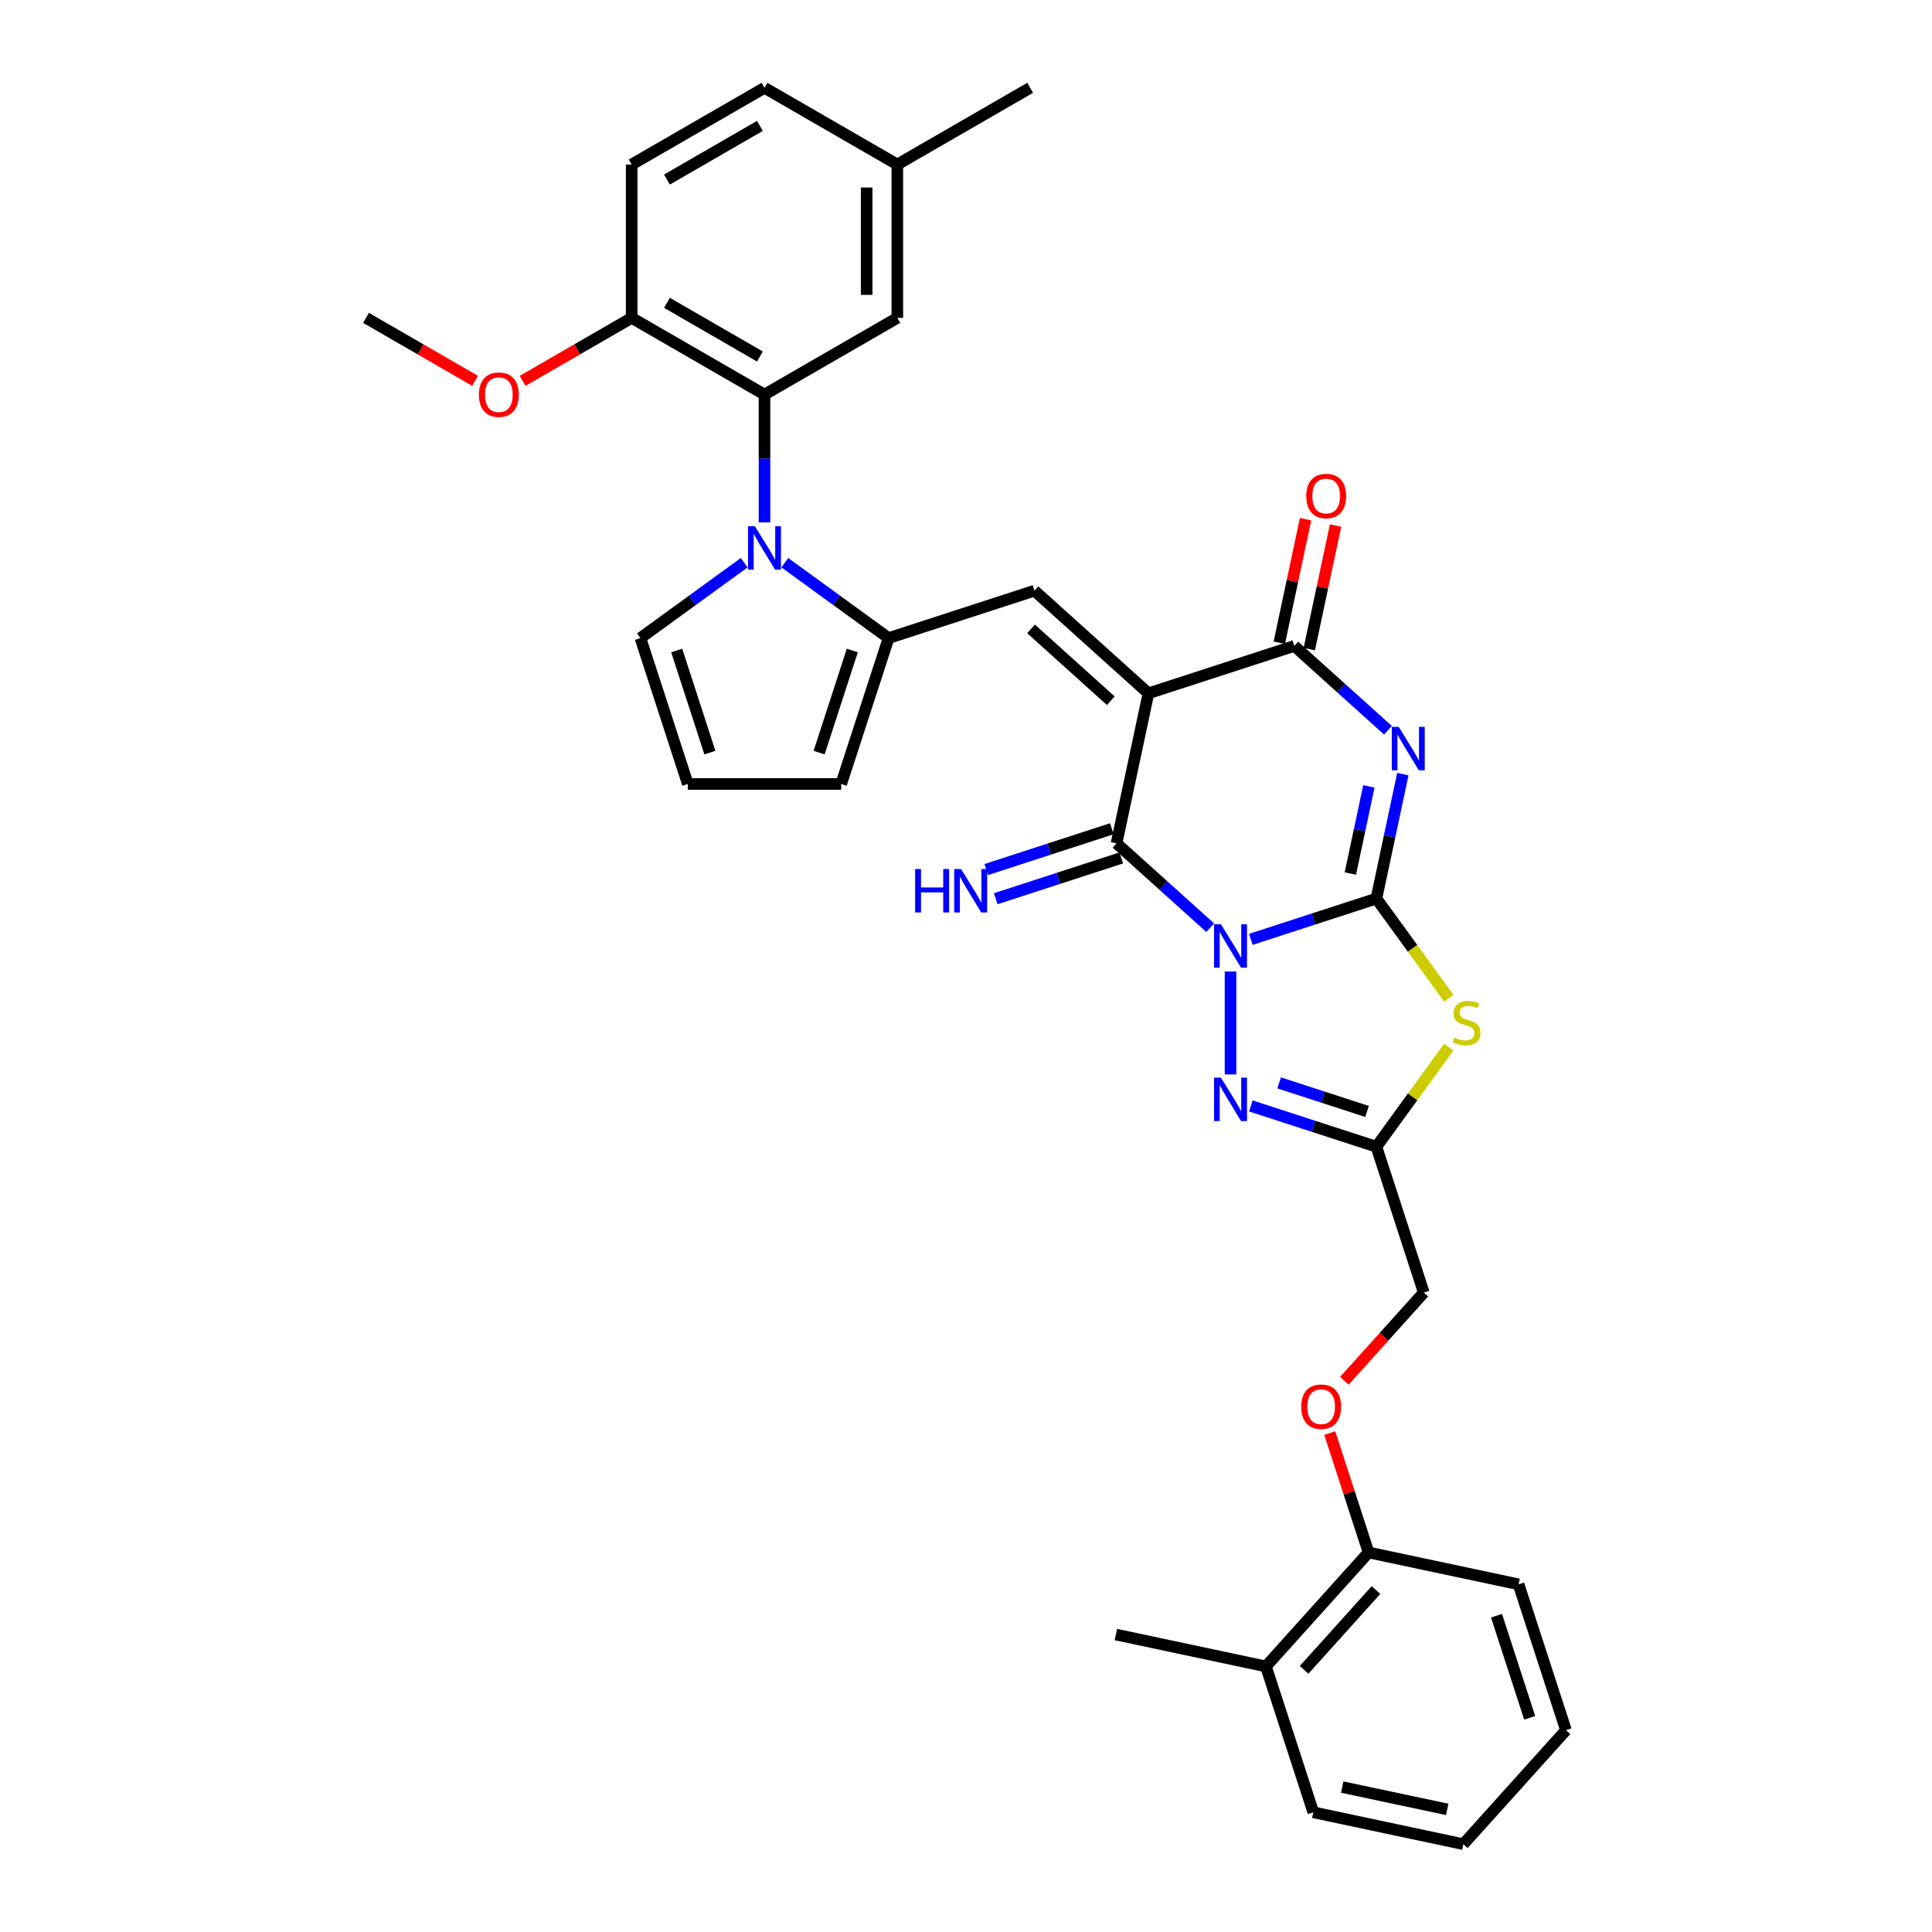 <?xml version='1.0' encoding='iso-8859-1'?>
<svg version='1.1' baseProfile='full'
              xmlns='http://www.w3.org/2000/svg'
                      xmlns:rdkit='http://www.rdkit.org/xml'
                      xmlns:xlink='http://www.w3.org/1999/xlink'
                  xml:space='preserve'
width='1000px' height='1000px' viewBox='0 0 1000 1000'>
<!-- END OF HEADER -->
<rect style='opacity:1.0;fill:#FFFFFF;stroke:none' width='1000' height='1000' x='0' y='0'> </rect>
<path class='bond-0' d='M 647.427,486.217 L 679.922,475.658' style='fill:none;fill-rule:evenodd;stroke:#0000FF;stroke-width:6px;stroke-linecap:butt;stroke-linejoin:miter;stroke-opacity:1' />
<path class='bond-0' d='M 679.922,475.658 L 712.417,465.1' style='fill:none;fill-rule:evenodd;stroke:#000000;stroke-width:6px;stroke-linecap:butt;stroke-linejoin:miter;stroke-opacity:1' />
<path class='bond-3' d='M 626.406,480.168 L 602.164,458.34' style='fill:none;fill-rule:evenodd;stroke:#0000FF;stroke-width:6px;stroke-linecap:butt;stroke-linejoin:miter;stroke-opacity:1' />
<path class='bond-3' d='M 602.164,458.34 L 577.922,436.512' style='fill:none;fill-rule:evenodd;stroke:#000000;stroke-width:6px;stroke-linecap:butt;stroke-linejoin:miter;stroke-opacity:1' />
<path class='bond-6' d='M 636.917,502.857 L 636.917,556.123' style='fill:none;fill-rule:evenodd;stroke:#0000FF;stroke-width:6px;stroke-linecap:butt;stroke-linejoin:miter;stroke-opacity:1' />
<path class='bond-2' d='M 712.417,465.1 L 719.264,432.888' style='fill:none;fill-rule:evenodd;stroke:#000000;stroke-width:6px;stroke-linecap:butt;stroke-linejoin:miter;stroke-opacity:1' />
<path class='bond-2' d='M 719.264,432.888 L 726.111,400.675' style='fill:none;fill-rule:evenodd;stroke:#0000FF;stroke-width:6px;stroke-linecap:butt;stroke-linejoin:miter;stroke-opacity:1' />
<path class='bond-2' d='M 698.941,452.135 L 703.734,429.587' style='fill:none;fill-rule:evenodd;stroke:#000000;stroke-width:6px;stroke-linecap:butt;stroke-linejoin:miter;stroke-opacity:1' />
<path class='bond-2' d='M 703.734,429.587 L 708.527,407.038' style='fill:none;fill-rule:evenodd;stroke:#0000FF;stroke-width:6px;stroke-linecap:butt;stroke-linejoin:miter;stroke-opacity:1' />
<path class='bond-4' d='M 712.417,465.1 L 731.151,490.886' style='fill:none;fill-rule:evenodd;stroke:#000000;stroke-width:6px;stroke-linecap:butt;stroke-linejoin:miter;stroke-opacity:1' />
<path class='bond-4' d='M 731.151,490.886 L 749.886,516.672' style='fill:none;fill-rule:evenodd;stroke:#CCCC00;stroke-width:6px;stroke-linecap:butt;stroke-linejoin:miter;stroke-opacity:1' />
<path class='bond-1' d='M 594.427,358.861 L 577.922,436.512' style='fill:none;fill-rule:evenodd;stroke:#000000;stroke-width:6px;stroke-linecap:butt;stroke-linejoin:miter;stroke-opacity:1' />
<path class='bond-5' d='M 594.427,358.861 L 669.927,334.33' style='fill:none;fill-rule:evenodd;stroke:#000000;stroke-width:6px;stroke-linecap:butt;stroke-linejoin:miter;stroke-opacity:1' />
<path class='bond-8' d='M 594.427,358.861 L 535.432,305.742' style='fill:none;fill-rule:evenodd;stroke:#000000;stroke-width:6px;stroke-linecap:butt;stroke-linejoin:miter;stroke-opacity:1' />
<path class='bond-8' d='M 574.954,362.693 L 533.657,325.509' style='fill:none;fill-rule:evenodd;stroke:#000000;stroke-width:6px;stroke-linecap:butt;stroke-linejoin:miter;stroke-opacity:1' />
<path class='bond-35' d='M 718.412,377.985 L 694.169,356.158' style='fill:none;fill-rule:evenodd;stroke:#0000FF;stroke-width:6px;stroke-linecap:butt;stroke-linejoin:miter;stroke-opacity:1' />
<path class='bond-35' d='M 694.169,356.158 L 669.927,334.33' style='fill:none;fill-rule:evenodd;stroke:#000000;stroke-width:6px;stroke-linecap:butt;stroke-linejoin:miter;stroke-opacity:1' />
<path class='bond-12' d='M 575.468,428.962 L 542.974,439.521' style='fill:none;fill-rule:evenodd;stroke:#000000;stroke-width:6px;stroke-linecap:butt;stroke-linejoin:miter;stroke-opacity:1' />
<path class='bond-12' d='M 542.974,439.521 L 510.479,450.079' style='fill:none;fill-rule:evenodd;stroke:#0000FF;stroke-width:6px;stroke-linecap:butt;stroke-linejoin:miter;stroke-opacity:1' />
<path class='bond-12' d='M 580.375,444.062 L 547.88,454.621' style='fill:none;fill-rule:evenodd;stroke:#000000;stroke-width:6px;stroke-linecap:butt;stroke-linejoin:miter;stroke-opacity:1' />
<path class='bond-12' d='M 547.88,454.621 L 515.385,465.179' style='fill:none;fill-rule:evenodd;stroke:#0000FF;stroke-width:6px;stroke-linecap:butt;stroke-linejoin:miter;stroke-opacity:1' />
<path class='bond-34' d='M 749.886,541.978 L 731.151,567.763' style='fill:none;fill-rule:evenodd;stroke:#CCCC00;stroke-width:6px;stroke-linecap:butt;stroke-linejoin:miter;stroke-opacity:1' />
<path class='bond-34' d='M 731.151,567.763 L 712.417,593.549' style='fill:none;fill-rule:evenodd;stroke:#000000;stroke-width:6px;stroke-linecap:butt;stroke-linejoin:miter;stroke-opacity:1' />
<path class='bond-16' d='M 677.692,335.98 L 684.489,304.006' style='fill:none;fill-rule:evenodd;stroke:#000000;stroke-width:6px;stroke-linecap:butt;stroke-linejoin:miter;stroke-opacity:1' />
<path class='bond-16' d='M 684.489,304.006 L 691.285,272.031' style='fill:none;fill-rule:evenodd;stroke:#FF0000;stroke-width:6px;stroke-linecap:butt;stroke-linejoin:miter;stroke-opacity:1' />
<path class='bond-16' d='M 662.162,332.679 L 668.958,300.705' style='fill:none;fill-rule:evenodd;stroke:#000000;stroke-width:6px;stroke-linecap:butt;stroke-linejoin:miter;stroke-opacity:1' />
<path class='bond-16' d='M 668.958,300.705 L 675.755,268.73' style='fill:none;fill-rule:evenodd;stroke:#FF0000;stroke-width:6px;stroke-linecap:butt;stroke-linejoin:miter;stroke-opacity:1' />
<path class='bond-10' d='M 647.427,572.433 L 679.922,582.991' style='fill:none;fill-rule:evenodd;stroke:#0000FF;stroke-width:6px;stroke-linecap:butt;stroke-linejoin:miter;stroke-opacity:1' />
<path class='bond-10' d='M 679.922,582.991 L 712.417,593.549' style='fill:none;fill-rule:evenodd;stroke:#000000;stroke-width:6px;stroke-linecap:butt;stroke-linejoin:miter;stroke-opacity:1' />
<path class='bond-10' d='M 662.082,560.5 L 684.829,567.891' style='fill:none;fill-rule:evenodd;stroke:#0000FF;stroke-width:6px;stroke-linecap:butt;stroke-linejoin:miter;stroke-opacity:1' />
<path class='bond-10' d='M 684.829,567.891 L 707.575,575.282' style='fill:none;fill-rule:evenodd;stroke:#000000;stroke-width:6px;stroke-linecap:butt;stroke-linejoin:miter;stroke-opacity:1' />
<path class='bond-7' d='M 406.218,291.248 L 433.075,310.761' style='fill:none;fill-rule:evenodd;stroke:#0000FF;stroke-width:6px;stroke-linecap:butt;stroke-linejoin:miter;stroke-opacity:1' />
<path class='bond-7' d='M 433.075,310.761 L 459.931,330.274' style='fill:none;fill-rule:evenodd;stroke:#000000;stroke-width:6px;stroke-linecap:butt;stroke-linejoin:miter;stroke-opacity:1' />
<path class='bond-11' d='M 395.707,270.386 L 395.707,237.306' style='fill:none;fill-rule:evenodd;stroke:#0000FF;stroke-width:6px;stroke-linecap:butt;stroke-linejoin:miter;stroke-opacity:1' />
<path class='bond-11' d='M 395.707,237.306 L 395.707,204.226' style='fill:none;fill-rule:evenodd;stroke:#000000;stroke-width:6px;stroke-linecap:butt;stroke-linejoin:miter;stroke-opacity:1' />
<path class='bond-13' d='M 385.196,291.248 L 358.339,310.761' style='fill:none;fill-rule:evenodd;stroke:#0000FF;stroke-width:6px;stroke-linecap:butt;stroke-linejoin:miter;stroke-opacity:1' />
<path class='bond-13' d='M 358.339,310.761 L 331.483,330.274' style='fill:none;fill-rule:evenodd;stroke:#000000;stroke-width:6px;stroke-linecap:butt;stroke-linejoin:miter;stroke-opacity:1' />
<path class='bond-9' d='M 535.432,305.742 L 459.931,330.274' style='fill:none;fill-rule:evenodd;stroke:#000000;stroke-width:6px;stroke-linecap:butt;stroke-linejoin:miter;stroke-opacity:1' />
<path class='bond-14' d='M 459.931,330.274 L 435.4,405.774' style='fill:none;fill-rule:evenodd;stroke:#000000;stroke-width:6px;stroke-linecap:butt;stroke-linejoin:miter;stroke-opacity:1' />
<path class='bond-14' d='M 441.152,336.692 L 423.98,389.542' style='fill:none;fill-rule:evenodd;stroke:#000000;stroke-width:6px;stroke-linecap:butt;stroke-linejoin:miter;stroke-opacity:1' />
<path class='bond-21' d='M 712.417,593.549 L 736.949,669.049' style='fill:none;fill-rule:evenodd;stroke:#000000;stroke-width:6px;stroke-linecap:butt;stroke-linejoin:miter;stroke-opacity:1' />
<path class='bond-15' d='M 395.707,204.226 L 326.957,164.533' style='fill:none;fill-rule:evenodd;stroke:#000000;stroke-width:6px;stroke-linecap:butt;stroke-linejoin:miter;stroke-opacity:1' />
<path class='bond-15' d='M 393.333,184.522 L 345.208,156.737' style='fill:none;fill-rule:evenodd;stroke:#000000;stroke-width:6px;stroke-linecap:butt;stroke-linejoin:miter;stroke-opacity:1' />
<path class='bond-18' d='M 395.707,204.226 L 464.457,164.533' style='fill:none;fill-rule:evenodd;stroke:#000000;stroke-width:6px;stroke-linecap:butt;stroke-linejoin:miter;stroke-opacity:1' />
<path class='bond-36' d='M 331.483,330.274 L 356.014,405.774' style='fill:none;fill-rule:evenodd;stroke:#000000;stroke-width:6px;stroke-linecap:butt;stroke-linejoin:miter;stroke-opacity:1' />
<path class='bond-36' d='M 350.262,336.692 L 367.434,389.542' style='fill:none;fill-rule:evenodd;stroke:#000000;stroke-width:6px;stroke-linecap:butt;stroke-linejoin:miter;stroke-opacity:1' />
<path class='bond-17' d='M 435.4,405.774 L 356.014,405.774' style='fill:none;fill-rule:evenodd;stroke:#000000;stroke-width:6px;stroke-linecap:butt;stroke-linejoin:miter;stroke-opacity:1' />
<path class='bond-23' d='M 326.957,164.533 L 326.957,85.147' style='fill:none;fill-rule:evenodd;stroke:#000000;stroke-width:6px;stroke-linecap:butt;stroke-linejoin:miter;stroke-opacity:1' />
<path class='bond-26' d='M 326.957,164.533 L 298.734,180.827' style='fill:none;fill-rule:evenodd;stroke:#000000;stroke-width:6px;stroke-linecap:butt;stroke-linejoin:miter;stroke-opacity:1' />
<path class='bond-26' d='M 298.734,180.827 L 270.512,197.122' style='fill:none;fill-rule:evenodd;stroke:#FF0000;stroke-width:6px;stroke-linecap:butt;stroke-linejoin:miter;stroke-opacity:1' />
<path class='bond-24' d='M 464.457,164.533 L 464.457,85.147' style='fill:none;fill-rule:evenodd;stroke:#000000;stroke-width:6px;stroke-linecap:butt;stroke-linejoin:miter;stroke-opacity:1' />
<path class='bond-24' d='M 448.58,152.625 L 448.58,97.055' style='fill:none;fill-rule:evenodd;stroke:#000000;stroke-width:6px;stroke-linecap:butt;stroke-linejoin:miter;stroke-opacity:1' />
<path class='bond-19' d='M 695.852,714.692 L 716.4,691.871' style='fill:none;fill-rule:evenodd;stroke:#FF0000;stroke-width:6px;stroke-linecap:butt;stroke-linejoin:miter;stroke-opacity:1' />
<path class='bond-19' d='M 716.4,691.871 L 736.949,669.049' style='fill:none;fill-rule:evenodd;stroke:#000000;stroke-width:6px;stroke-linecap:butt;stroke-linejoin:miter;stroke-opacity:1' />
<path class='bond-20' d='M 688.281,741.746 L 698.321,772.646' style='fill:none;fill-rule:evenodd;stroke:#FF0000;stroke-width:6px;stroke-linecap:butt;stroke-linejoin:miter;stroke-opacity:1' />
<path class='bond-20' d='M 698.321,772.646 L 708.361,803.545' style='fill:none;fill-rule:evenodd;stroke:#000000;stroke-width:6px;stroke-linecap:butt;stroke-linejoin:miter;stroke-opacity:1' />
<path class='bond-22' d='M 708.361,803.545 L 655.241,862.54' style='fill:none;fill-rule:evenodd;stroke:#000000;stroke-width:6px;stroke-linecap:butt;stroke-linejoin:miter;stroke-opacity:1' />
<path class='bond-22' d='M 712.192,823.018 L 675.008,864.315' style='fill:none;fill-rule:evenodd;stroke:#000000;stroke-width:6px;stroke-linecap:butt;stroke-linejoin:miter;stroke-opacity:1' />
<path class='bond-27' d='M 708.361,803.545 L 786.012,820.05' style='fill:none;fill-rule:evenodd;stroke:#000000;stroke-width:6px;stroke-linecap:butt;stroke-linejoin:miter;stroke-opacity:1' />
<path class='bond-28' d='M 655.241,862.54 L 577.59,846.035' style='fill:none;fill-rule:evenodd;stroke:#000000;stroke-width:6px;stroke-linecap:butt;stroke-linejoin:miter;stroke-opacity:1' />
<path class='bond-29' d='M 655.241,862.54 L 679.773,938.04' style='fill:none;fill-rule:evenodd;stroke:#000000;stroke-width:6px;stroke-linecap:butt;stroke-linejoin:miter;stroke-opacity:1' />
<path class='bond-38' d='M 326.957,85.147 L 395.707,45.455' style='fill:none;fill-rule:evenodd;stroke:#000000;stroke-width:6px;stroke-linecap:butt;stroke-linejoin:miter;stroke-opacity:1' />
<path class='bond-38' d='M 345.208,92.944 L 393.333,65.159' style='fill:none;fill-rule:evenodd;stroke:#000000;stroke-width:6px;stroke-linecap:butt;stroke-linejoin:miter;stroke-opacity:1' />
<path class='bond-25' d='M 464.457,85.147 L 395.707,45.455' style='fill:none;fill-rule:evenodd;stroke:#000000;stroke-width:6px;stroke-linecap:butt;stroke-linejoin:miter;stroke-opacity:1' />
<path class='bond-30' d='M 464.457,85.147 L 533.207,45.455' style='fill:none;fill-rule:evenodd;stroke:#000000;stroke-width:6px;stroke-linecap:butt;stroke-linejoin:miter;stroke-opacity:1' />
<path class='bond-31' d='M 245.902,197.122 L 217.679,180.827' style='fill:none;fill-rule:evenodd;stroke:#FF0000;stroke-width:6px;stroke-linecap:butt;stroke-linejoin:miter;stroke-opacity:1' />
<path class='bond-31' d='M 217.679,180.827 L 189.457,164.533' style='fill:none;fill-rule:evenodd;stroke:#000000;stroke-width:6px;stroke-linecap:butt;stroke-linejoin:miter;stroke-opacity:1' />
<path class='bond-33' d='M 786.012,820.05 L 810.543,895.55' style='fill:none;fill-rule:evenodd;stroke:#000000;stroke-width:6px;stroke-linecap:butt;stroke-linejoin:miter;stroke-opacity:1' />
<path class='bond-33' d='M 774.591,836.281 L 791.763,889.132' style='fill:none;fill-rule:evenodd;stroke:#000000;stroke-width:6px;stroke-linecap:butt;stroke-linejoin:miter;stroke-opacity:1' />
<path class='bond-37' d='M 679.773,938.04 L 757.424,954.545' style='fill:none;fill-rule:evenodd;stroke:#000000;stroke-width:6px;stroke-linecap:butt;stroke-linejoin:miter;stroke-opacity:1' />
<path class='bond-37' d='M 694.721,924.986 L 749.077,936.539' style='fill:none;fill-rule:evenodd;stroke:#000000;stroke-width:6px;stroke-linecap:butt;stroke-linejoin:miter;stroke-opacity:1' />
<path class='bond-32' d='M 757.424,954.545 L 810.543,895.55' style='fill:none;fill-rule:evenodd;stroke:#000000;stroke-width:6px;stroke-linecap:butt;stroke-linejoin:miter;stroke-opacity:1' />
<path  class='atom-0' d='M 631.947 478.391
L 639.314 490.299
Q 640.045 491.474, 641.219 493.601
Q 642.394 495.729, 642.458 495.856
L 642.458 478.391
L 645.443 478.391
L 645.443 500.873
L 642.363 500.873
L 634.456 487.854
Q 633.535 486.329, 632.55 484.583
Q 631.598 482.836, 631.312 482.297
L 631.312 500.873
L 628.391 500.873
L 628.391 478.391
L 631.947 478.391
' fill='#0000FF'/>
<path  class='atom-3' d='M 723.953 376.208
L 731.32 388.116
Q 732.05 389.291, 733.225 391.419
Q 734.4 393.546, 734.463 393.673
L 734.463 376.208
L 737.448 376.208
L 737.448 398.69
L 734.368 398.69
L 726.461 385.671
Q 725.54 384.147, 724.556 382.4
Q 723.603 380.654, 723.318 380.114
L 723.318 398.69
L 720.396 398.69
L 720.396 376.208
L 723.953 376.208
' fill='#0000FF'/>
<path  class='atom-5' d='M 752.728 537.041
Q 752.982 537.136, 754.03 537.581
Q 755.078 538.025, 756.221 538.311
Q 757.396 538.565, 758.539 538.565
Q 760.667 538.565, 761.905 537.549
Q 763.143 536.501, 763.143 534.691
Q 763.143 533.453, 762.508 532.691
Q 761.905 531.929, 760.952 531.516
Q 760 531.103, 758.412 530.627
Q 756.411 530.023, 755.205 529.452
Q 754.03 528.88, 753.172 527.673
Q 752.347 526.467, 752.347 524.435
Q 752.347 521.608, 754.252 519.862
Q 756.189 518.115, 760 518.115
Q 762.604 518.115, 765.557 519.354
L 764.826 521.799
Q 762.127 520.687, 760.095 520.687
Q 757.904 520.687, 756.697 521.608
Q 755.491 522.497, 755.522 524.053
Q 755.522 525.26, 756.126 525.99
Q 756.761 526.721, 757.65 527.134
Q 758.571 527.546, 760.095 528.023
Q 762.127 528.658, 763.334 529.293
Q 764.541 529.928, 765.398 531.23
Q 766.287 532.5, 766.287 534.691
Q 766.287 537.803, 764.191 539.486
Q 762.127 541.137, 758.666 541.137
Q 756.665 541.137, 755.141 540.693
Q 753.649 540.28, 751.871 539.55
L 752.728 537.041
' fill='#CCCC00'/>
<path  class='atom-7' d='M 631.947 557.777
L 639.314 569.684
Q 640.045 570.859, 641.219 572.987
Q 642.394 575.114, 642.458 575.241
L 642.458 557.777
L 645.443 557.777
L 645.443 580.259
L 642.363 580.259
L 634.456 567.239
Q 633.535 565.715, 632.55 563.969
Q 631.598 562.222, 631.312 561.682
L 631.312 580.259
L 628.391 580.259
L 628.391 557.777
L 631.947 557.777
' fill='#0000FF'/>
<path  class='atom-8' d='M 390.737 272.371
L 398.104 284.279
Q 398.835 285.454, 400.01 287.581
Q 401.185 289.709, 401.248 289.836
L 401.248 272.371
L 404.233 272.371
L 404.233 294.853
L 401.153 294.853
L 393.246 281.834
Q 392.325 280.309, 391.341 278.563
Q 390.388 276.816, 390.102 276.277
L 390.102 294.853
L 387.181 294.853
L 387.181 272.371
L 390.737 272.371
' fill='#0000FF'/>
<path  class='atom-13' d='M 473.668 449.803
L 476.716 449.803
L 476.716 459.361
L 488.211 459.361
L 488.211 449.803
L 491.26 449.803
L 491.26 472.285
L 488.211 472.285
L 488.211 461.901
L 476.716 461.901
L 476.716 472.285
L 473.668 472.285
L 473.668 449.803
' fill='#0000FF'/>
<path  class='atom-13' d='M 497.452 449.803
L 504.819 461.711
Q 505.549 462.886, 506.724 465.013
Q 507.899 467.141, 507.962 467.268
L 507.962 449.803
L 510.947 449.803
L 510.947 472.285
L 507.867 472.285
L 499.96 459.266
Q 499.039 457.741, 498.055 455.995
Q 497.102 454.248, 496.817 453.709
L 496.817 472.285
L 493.895 472.285
L 493.895 449.803
L 497.452 449.803
' fill='#0000FF'/>
<path  class='atom-17' d='M 676.112 256.742
Q 676.112 251.344, 678.78 248.328
Q 681.447 245.311, 686.432 245.311
Q 691.418 245.311, 694.085 248.328
Q 696.753 251.344, 696.753 256.742
Q 696.753 262.204, 694.053 265.316
Q 691.354 268.396, 686.432 268.396
Q 681.479 268.396, 678.78 265.316
Q 676.112 262.236, 676.112 256.742
M 686.432 265.856
Q 689.862 265.856, 691.704 263.57
Q 693.577 261.252, 693.577 256.742
Q 693.577 252.329, 691.704 250.106
Q 689.862 247.851, 686.432 247.851
Q 683.003 247.851, 681.129 250.074
Q 679.288 252.297, 679.288 256.742
Q 679.288 261.283, 681.129 263.57
Q 683.003 265.856, 686.432 265.856
' fill='#FF0000'/>
<path  class='atom-20' d='M 673.509 728.108
Q 673.509 722.71, 676.176 719.693
Q 678.844 716.676, 683.829 716.676
Q 688.815 716.676, 691.482 719.693
Q 694.149 722.71, 694.149 728.108
Q 694.149 733.57, 691.45 736.682
Q 688.751 739.762, 683.829 739.762
Q 678.875 739.762, 676.176 736.682
Q 673.509 733.601, 673.509 728.108
M 683.829 737.221
Q 687.259 737.221, 689.1 734.935
Q 690.974 732.617, 690.974 728.108
Q 690.974 723.694, 689.1 721.471
Q 687.259 719.217, 683.829 719.217
Q 680.4 719.217, 678.526 721.44
Q 676.684 723.662, 676.684 728.108
Q 676.684 732.649, 678.526 734.935
Q 680.4 737.221, 683.829 737.221
' fill='#FF0000'/>
<path  class='atom-27' d='M 247.887 204.29
Q 247.887 198.891, 250.554 195.875
Q 253.221 192.858, 258.207 192.858
Q 263.192 192.858, 265.86 195.875
Q 268.527 198.891, 268.527 204.29
Q 268.527 209.751, 265.828 212.863
Q 263.129 215.943, 258.207 215.943
Q 253.253 215.943, 250.554 212.863
Q 247.887 209.783, 247.887 204.29
M 258.207 213.403
Q 261.636 213.403, 263.478 211.117
Q 265.352 208.799, 265.352 204.29
Q 265.352 199.876, 263.478 197.653
Q 261.636 195.398, 258.207 195.398
Q 254.777 195.398, 252.904 197.621
Q 251.062 199.844, 251.062 204.29
Q 251.062 208.83, 252.904 211.117
Q 254.777 213.403, 258.207 213.403
' fill='#FF0000'/>
</svg>

